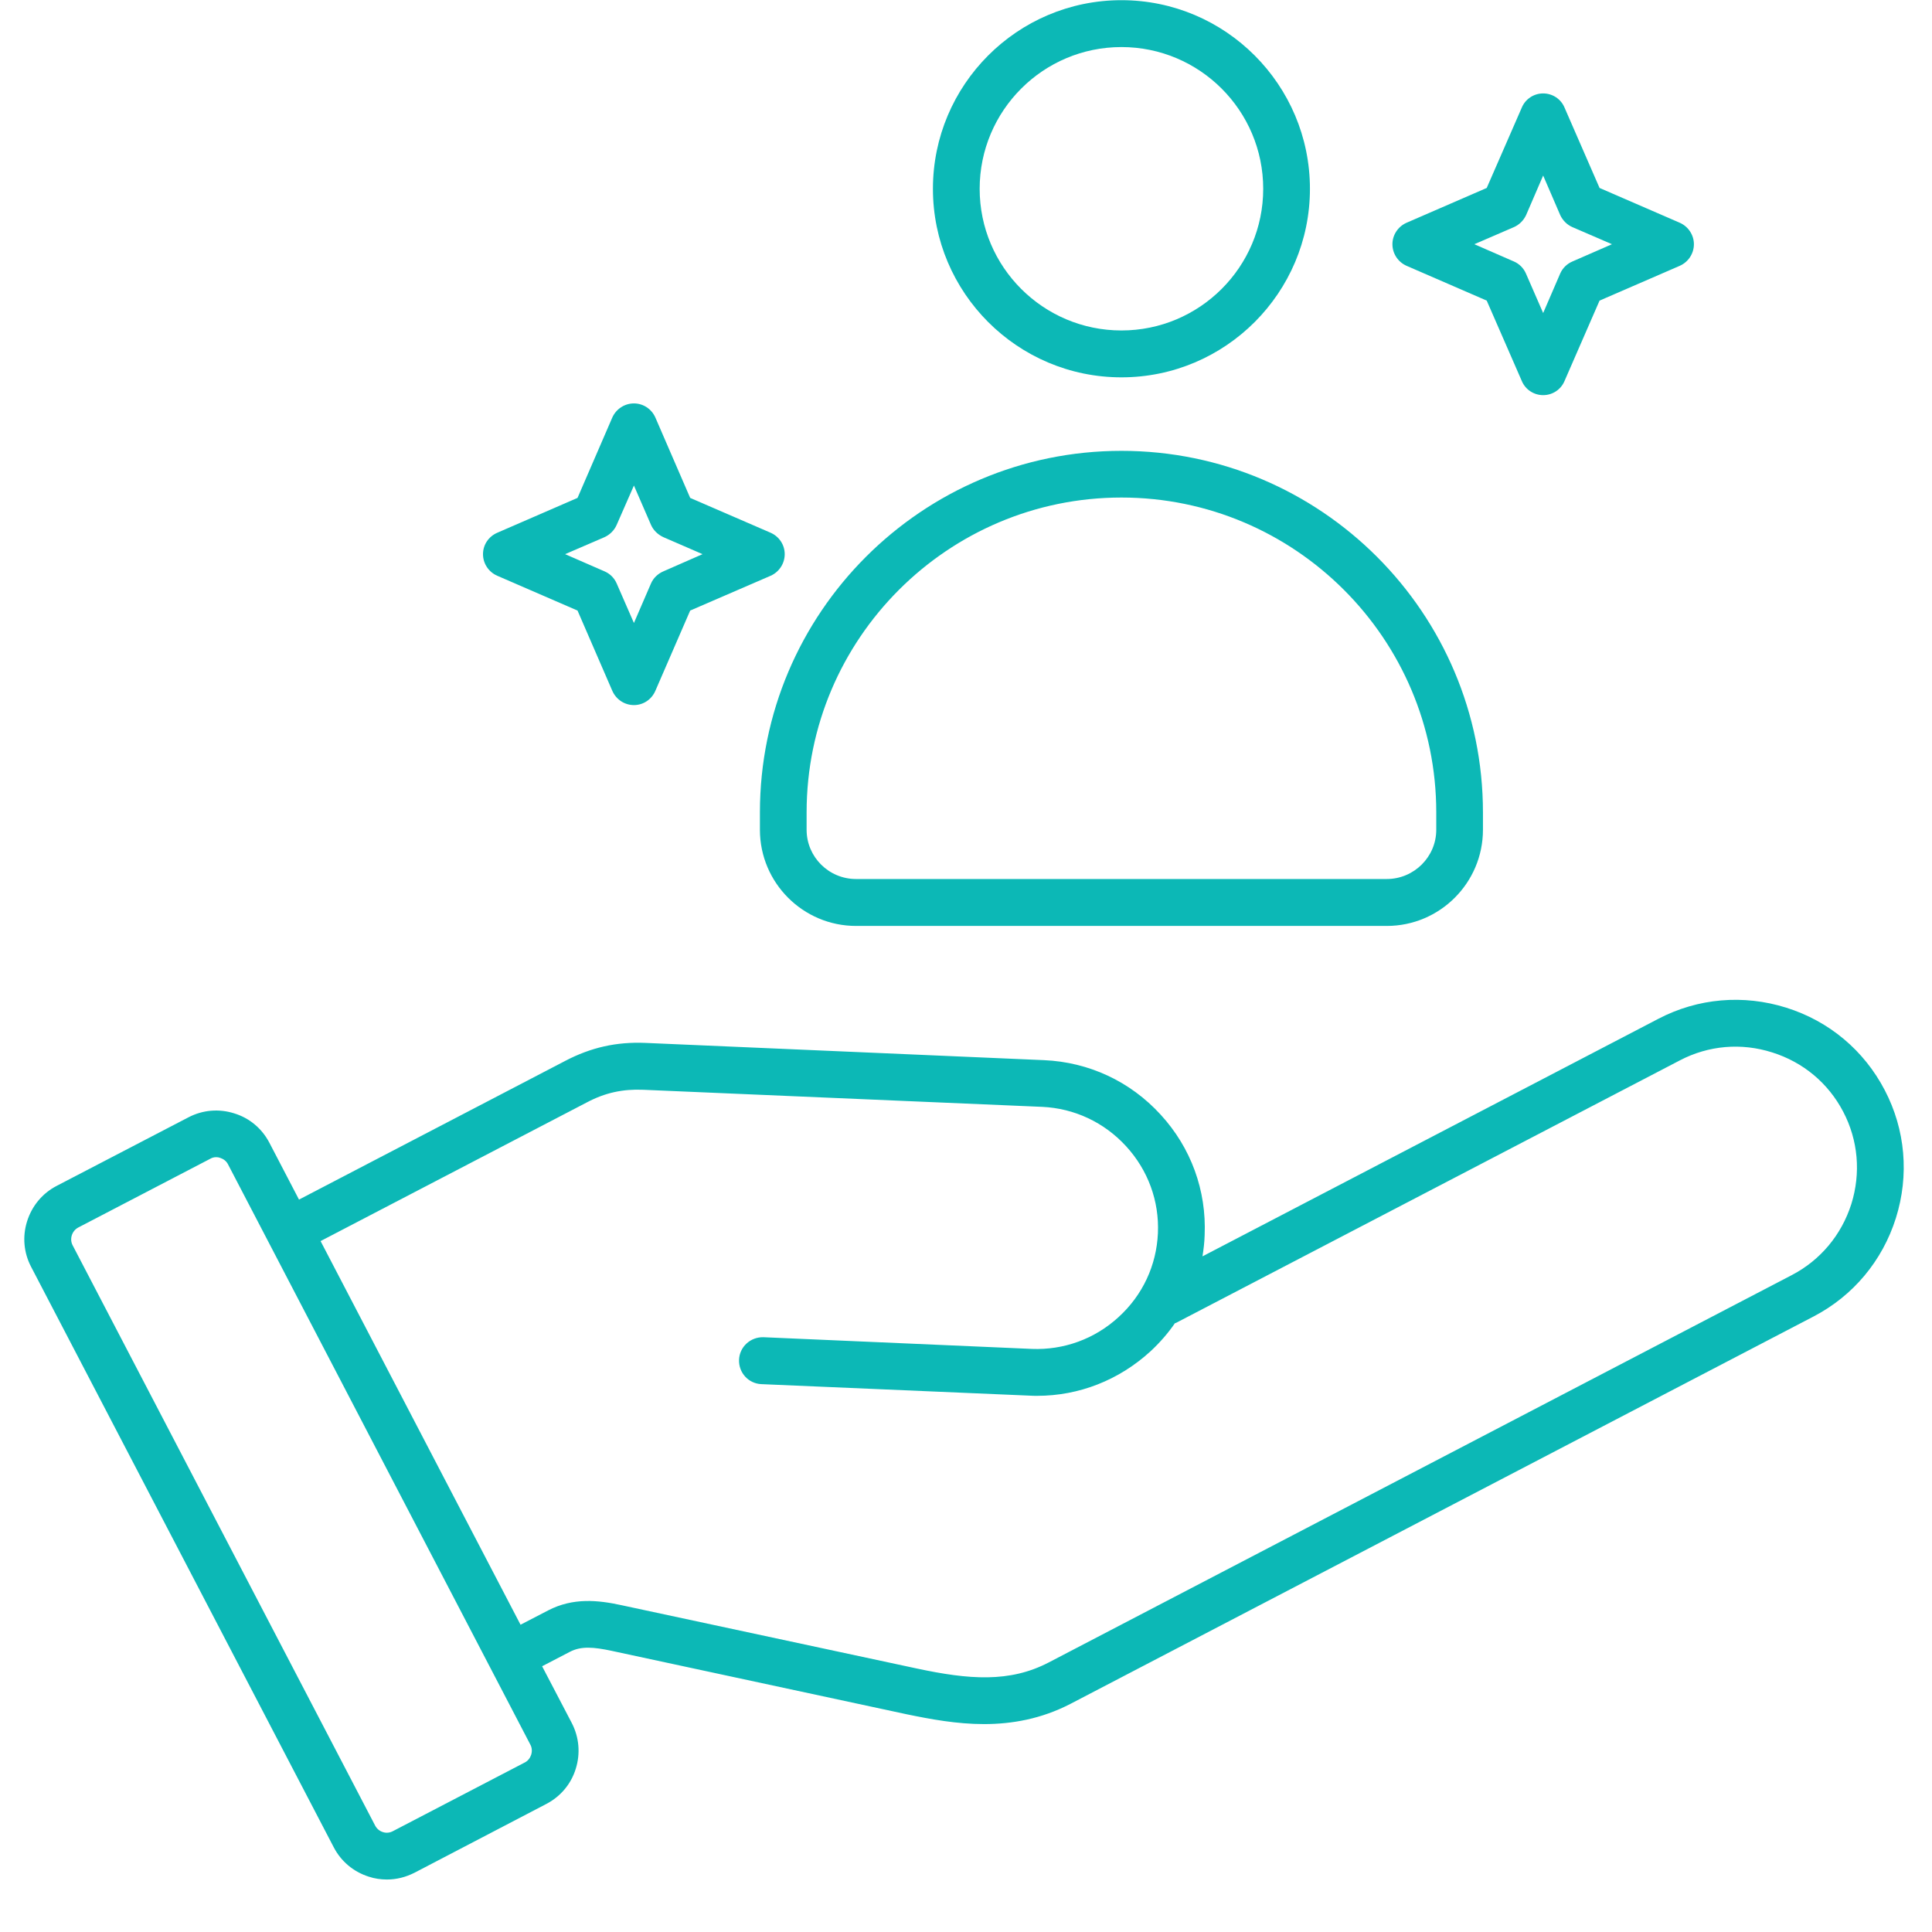 <svg xmlns="http://www.w3.org/2000/svg" xmlns:xlink="http://www.w3.org/1999/xlink" width="56" zoomAndPan="magnify" viewBox="0 0 42 42" height="56" preserveAspectRatio="xMidYMid meet" version="1.0"><defs><clipPath id="32304292cc"><path stroke="#0cb8b6" stroke-width="0.5" fill="#0cb8b6" d="M 0.488 0 L 41.512 0 L 41.512 41 L 0.488 41 Z M 0.488 0 " clip-rule="nonzero"/></clipPath></defs><g clip-path="url(#32304292cc)"><path fill="#0cb8b6" d="M 40.973 23.699 C 40.523 22.836 39.766 22.199 38.832 21.906 C 37.898 21.613 36.91 21.699 36.051 22.148 L 26.141 27.312 C 26.164 27.164 26.184 27.008 26.188 26.852 C 26.23 25.879 25.891 24.949 25.23 24.23 C 24.57 23.508 23.672 23.09 22.699 23.047 L 14.035 22.672 C 13.402 22.645 12.848 22.77 12.289 23.062 L 6.5 26.078 L 5.855 24.84 C 5.695 24.535 5.426 24.305 5.09 24.203 C 4.758 24.098 4.406 24.129 4.098 24.289 L 1.23 25.781 C 0.922 25.941 0.695 26.215 0.59 26.547 C 0.484 26.879 0.516 27.234 0.676 27.539 L 7.254 40.156 C 7.414 40.465 7.684 40.691 8.016 40.797 C 8.145 40.84 8.281 40.859 8.41 40.859 C 8.617 40.859 8.82 40.809 9.012 40.711 L 11.879 39.215 C 12.184 39.055 12.414 38.785 12.516 38.453 C 12.621 38.121 12.59 37.766 12.43 37.457 L 11.785 36.223 L 12.387 35.91 C 12.633 35.781 12.906 35.805 13.293 35.887 L 19.707 37.266 C 20.234 37.375 20.801 37.48 21.391 37.48 C 22.004 37.48 22.637 37.367 23.266 37.043 L 39.422 28.621 C 40.285 28.172 40.922 27.41 41.215 26.48 C 41.508 25.547 41.422 24.559 40.973 23.699 Z M 11.547 38.148 C 11.523 38.219 11.477 38.281 11.406 38.316 L 8.539 39.809 C 8.473 39.844 8.395 39.852 8.324 39.828 C 8.25 39.805 8.191 39.754 8.156 39.688 L 1.578 27.07 C 1.508 26.934 1.562 26.758 1.703 26.684 L 4.57 25.191 C 4.609 25.168 4.652 25.156 4.699 25.156 C 4.73 25.156 4.758 25.16 4.789 25.172 C 4.859 25.195 4.922 25.242 4.957 25.312 L 11.531 37.93 C 11.566 37.996 11.57 38.074 11.547 38.148 Z M 40.246 26.176 C 40.031 26.848 39.574 27.395 38.953 27.719 L 22.797 36.141 C 21.949 36.582 21.07 36.516 19.922 36.27 L 13.508 34.895 C 13.004 34.785 12.461 34.727 11.918 35.008 L 11.316 35.32 L 6.969 26.98 L 12.758 23.965 C 13.156 23.754 13.539 23.672 13.988 23.691 L 22.656 24.062 C 23.355 24.094 24.004 24.398 24.48 24.918 C 24.957 25.438 25.203 26.109 25.172 26.809 C 25.141 27.508 24.84 28.156 24.316 28.633 C 23.797 29.109 23.125 29.352 22.43 29.324 L 16.598 29.07 C 16.316 29.062 16.078 29.277 16.066 29.559 C 16.055 29.84 16.27 30.078 16.551 30.09 L 22.387 30.34 C 22.438 30.344 22.492 30.344 22.547 30.344 C 23.457 30.344 24.324 30.004 25.008 29.379 C 25.211 29.191 25.395 28.98 25.547 28.758 L 25.551 28.766 L 36.52 23.051 C 37.141 22.727 37.852 22.664 38.527 22.879 C 39.199 23.09 39.746 23.547 40.07 24.168 C 40.395 24.789 40.457 25.5 40.246 26.176 Z M 24.379 8.203 C 26.641 8.203 28.477 6.363 28.477 4.105 C 28.477 1.844 26.641 0.004 24.379 0.004 C 22.117 0.004 20.281 1.844 20.281 4.105 C 20.281 6.363 22.117 8.203 24.379 8.203 Z M 24.379 1.023 C 26.078 1.023 27.461 2.402 27.461 4.105 C 27.461 5.805 26.078 7.184 24.379 7.184 C 22.68 7.184 21.297 5.805 21.297 4.105 C 21.297 2.402 22.68 1.023 24.379 1.023 Z M 16.52 18.039 C 16.52 19.191 17.457 20.129 18.609 20.129 L 30.148 20.129 C 31.301 20.129 32.238 19.191 32.238 18.039 L 32.238 17.66 C 32.238 13.324 28.715 9.801 24.379 9.801 C 20.047 9.801 16.52 13.324 16.52 17.66 Z M 17.535 17.66 C 17.535 13.887 20.605 10.816 24.379 10.816 C 28.152 10.816 31.223 13.887 31.223 17.66 L 31.223 18.039 C 31.223 18.629 30.738 19.109 30.148 19.109 L 18.609 19.109 C 18.016 19.109 17.535 18.629 17.535 18.039 Z M 10.809 12.516 L 12.555 13.273 L 13.312 15.02 C 13.395 15.207 13.578 15.328 13.781 15.328 C 13.984 15.328 14.164 15.207 14.246 15.02 L 15.004 13.273 L 16.754 12.516 C 16.938 12.434 17.059 12.25 17.059 12.047 C 17.059 11.844 16.938 11.664 16.754 11.582 L 15.004 10.824 L 14.246 9.074 C 14.164 8.891 13.984 8.77 13.781 8.77 C 13.578 8.77 13.395 8.891 13.312 9.074 L 12.555 10.824 L 10.809 11.582 C 10.621 11.664 10.5 11.844 10.5 12.047 C 10.5 12.25 10.621 12.434 10.809 12.516 Z M 13.145 11.676 C 13.262 11.621 13.355 11.527 13.406 11.41 L 13.781 10.555 L 14.152 11.41 C 14.203 11.527 14.301 11.621 14.418 11.676 L 15.273 12.047 L 14.418 12.422 C 14.301 12.473 14.203 12.566 14.152 12.684 L 13.781 13.543 L 13.406 12.684 C 13.355 12.566 13.262 12.473 13.145 12.422 L 12.285 12.047 Z M 30.574 5.777 L 32.32 6.535 L 33.082 8.281 C 33.16 8.469 33.344 8.59 33.547 8.59 C 33.75 8.59 33.934 8.469 34.012 8.281 L 34.773 6.535 L 36.52 5.777 C 36.703 5.695 36.824 5.512 36.824 5.309 C 36.824 5.109 36.703 4.926 36.52 4.844 L 34.773 4.086 L 34.012 2.34 C 33.934 2.152 33.75 2.031 33.547 2.031 C 33.344 2.031 33.16 2.152 33.082 2.34 L 32.32 4.086 L 30.574 4.844 C 30.391 4.926 30.27 5.109 30.27 5.309 C 30.27 5.512 30.391 5.695 30.574 5.777 Z M 32.91 4.938 C 33.027 4.887 33.121 4.793 33.176 4.676 L 33.547 3.816 L 33.918 4.676 C 33.973 4.793 34.066 4.887 34.184 4.938 L 35.043 5.309 L 34.184 5.684 C 34.066 5.734 33.969 5.828 33.918 5.945 L 33.547 6.805 L 33.172 5.945 C 33.121 5.828 33.027 5.734 32.91 5.684 L 32.051 5.309 Z M 32.91 4.938 " fill-opacity="1" fill-rule="nonzero"/></g></svg>
